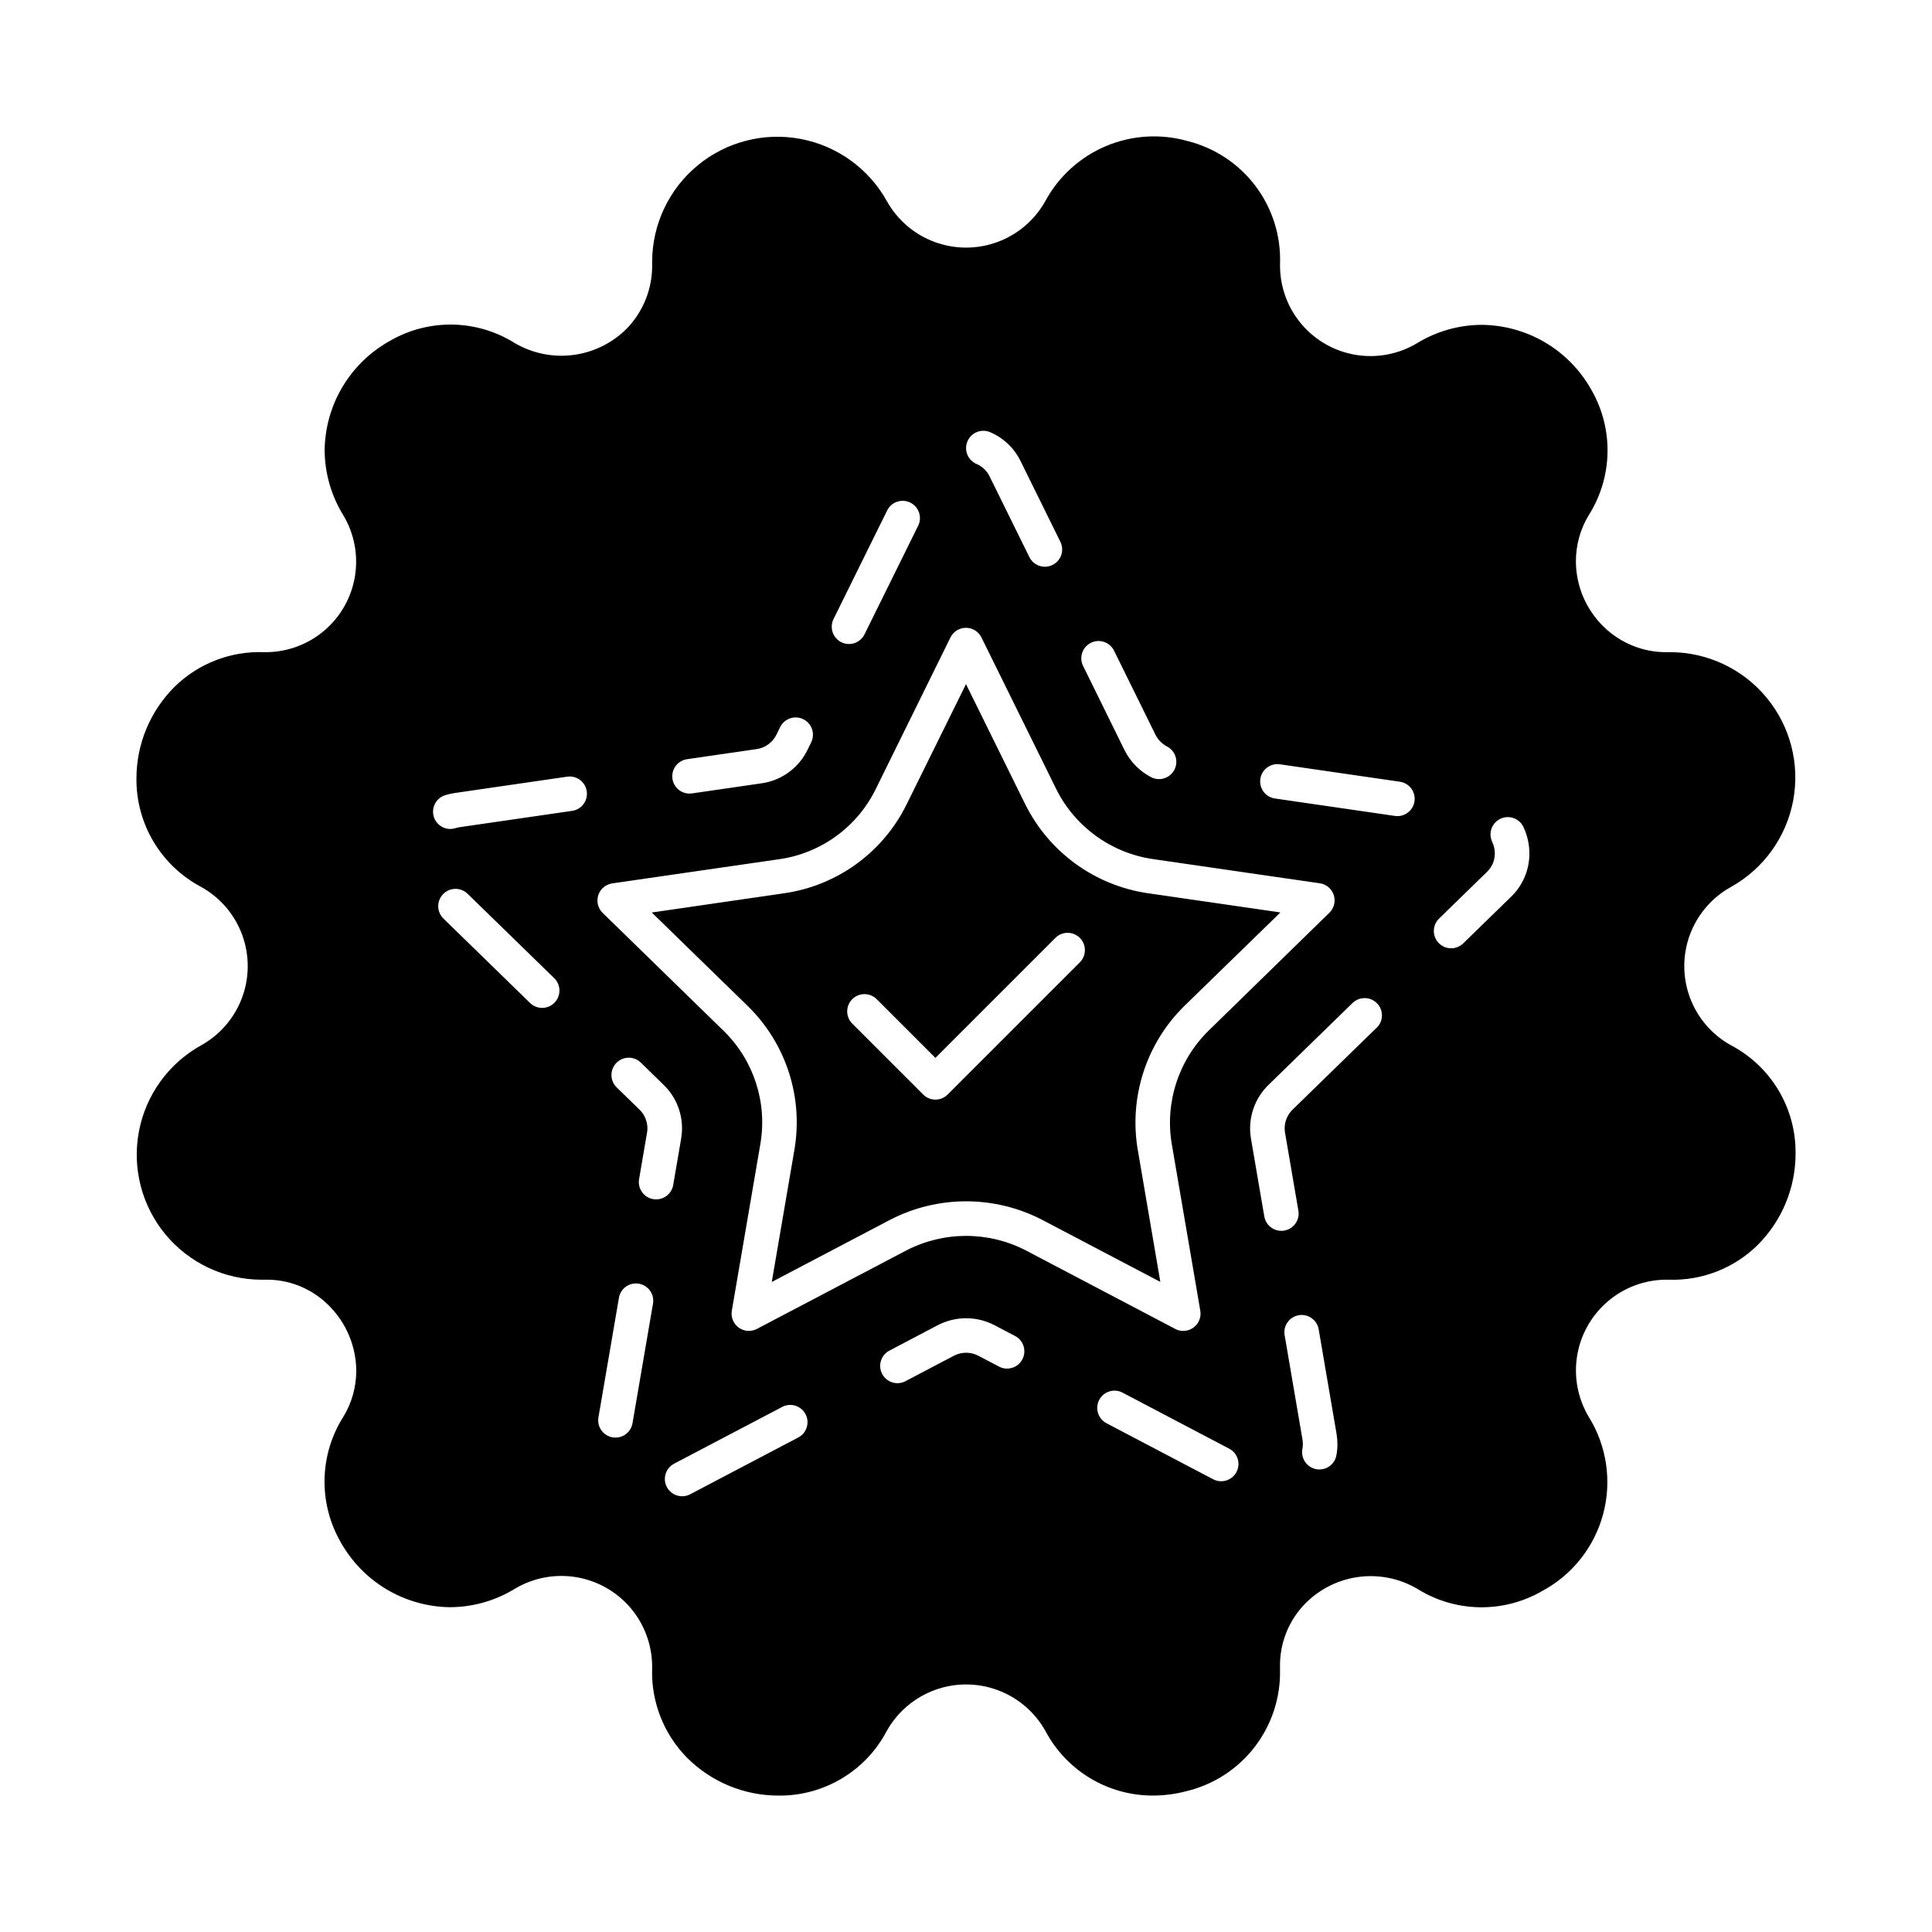 <?xml version="1.0" encoding="UTF-8"?>
<!-- Uploaded to: SVG Repo, www.svgrepo.com, Generator: SVG Repo Mixer Tools -->
<svg fill="#000000" width="800px" height="800px" version="1.1" viewBox="144 144 512 512" xmlns="http://www.w3.org/2000/svg">
 <g>
  <path d="m415.69 357.12-15.691-31.82-15.648 31.691h-0.004c-6.231 12.824-18.43 21.719-32.547 23.73l-35.078 5.098 25.492 24.836c10.121 9.918 14.719 24.176 12.301 38.133l-5.984 34.945 31.316-16.453c12.617-6.539 27.621-6.559 40.254-0.051l31.402 16.488-5.953-34.844h-0.004c-2.43-14.035 2.195-28.363 12.367-38.328l25.406-24.734-35.047-5.082c-14.082-2.039-26.262-10.863-32.582-23.609zm14.535 41.852-35.094 35.094c-1.785 1.789-4.688 1.789-6.473 0l-18.852-18.852h-0.004c-1.734-1.797-1.711-4.656 0.059-6.422 1.766-1.766 4.621-1.789 6.418-0.055l15.613 15.613 31.855-31.855c1.797-1.734 4.656-1.711 6.422 0.059 1.766 1.766 1.789 4.621 0.055 6.418z"/>
  <path d="m602.76 421.03c-5.035-2.773-8.906-7.262-10.906-12.648-2.004-5.387-2.004-11.316 0-16.703 2-5.387 5.871-9.875 10.906-12.648 8.602-4.805 14.629-13.18 16.449-22.863 1.816-9.684-0.758-19.672-7.031-27.27-6.273-7.598-15.594-12.02-25.445-12.066h-0.645c-6.391 0.148-12.566-2.297-17.129-6.777-4.66-4.539-7.301-10.762-7.328-17.266-0.016-4.348 1.172-8.613 3.438-12.32 3.113-4.938 4.82-10.629 4.941-16.465 0.121-5.832-1.352-11.59-4.258-16.652-2.883-5.184-7.09-9.516-12.188-12.547-5.102-3.031-10.914-4.66-16.848-4.719-6.062 0.016-12.004 1.695-17.176 4.856-4.875 2.926-10.629 4.027-16.238 3.102-5.609-0.922-10.711-3.809-14.387-8.145-3.68-4.336-5.699-9.836-5.695-15.523v-0.414 0.004c0.273-7.434-2.023-14.734-6.504-20.676-4.481-5.938-10.867-10.152-18.09-11.934-7.148-2-14.762-1.512-21.594 1.383-6.832 2.898-12.477 8.027-16.012 14.555-2.793 5.004-7.285 8.848-12.664 10.832-5.379 1.988-11.289 1.988-16.668 0-5.379-1.984-9.871-5.828-12.664-10.832-4.797-8.617-13.172-14.656-22.863-16.48-9.688-1.828-19.691 0.75-27.289 7.031-7.602 6.281-12.016 15.617-12.047 25.48v0.641c0.129 6.379-2.293 12.547-6.734 17.129-3.82 3.824-8.797 6.277-14.16 6.973-5.359 0.699-10.801-0.402-15.473-3.125-4.93-3.106-10.617-4.809-16.445-4.922-5.824-0.113-11.574 1.367-16.621 4.281-5.203 2.871-9.551 7.074-12.602 12.172-3.051 5.102-4.691 10.922-4.758 16.863 0.039 6.051 1.734 11.977 4.902 17.133 2.938 4.875 4.047 10.637 3.129 16.258-0.918 5.617-3.809 10.727-8.148 14.41-4.344 3.684-9.852 5.703-15.547 5.695h-0.414 0.004c-8.816-0.328-17.383 2.984-23.68 9.16-6.477 6.438-10.121 15.191-10.121 24.32-0.051 5.898 1.52 11.695 4.539 16.758 3.023 5.066 7.375 9.203 12.59 11.961 5.019 2.785 8.875 7.273 10.871 12.656 1.992 5.383 1.992 11.301 0 16.684-1.996 5.383-5.852 9.875-10.871 12.66-8.613 4.781-14.652 13.152-16.477 22.832-1.824 9.684 0.754 19.676 7.035 27.266 6.285 7.59 15.617 11.988 25.469 12.008h0.645c6.398-0.207 12.602 2.246 17.129 6.777 4.637 4.574 7.269 10.801 7.328 17.312 0.004 4.352-1.199 8.617-3.481 12.32-3.106 4.934-4.809 10.613-4.926 16.441-0.121 5.824 1.344 11.57 4.238 16.629 2.887 5.195 7.098 9.535 12.207 12.578 5.109 3.039 10.93 4.672 16.875 4.734 6.051-0.039 11.977-1.734 17.129-4.902 4.883-2.906 10.633-3.988 16.238-3.062 5.606 0.93 10.699 3.809 14.383 8.133 3.684 4.324 5.719 9.812 5.746 15.496v0.457c-0.316 8.836 3.012 17.414 9.207 23.727 6.449 6.477 15.223 10.105 24.363 10.074 5.891 0.047 11.68-1.531 16.73-4.562 5.051-3.027 9.168-7.394 11.898-12.613 2.809-4.988 7.301-8.812 12.676-10.793 5.371-1.977 11.273-1.977 16.645 0 5.375 1.98 9.867 5.805 12.676 10.793 2.738 5.184 6.836 9.523 11.855 12.551 5.019 3.023 10.773 4.621 16.633 4.617 2.984-0.004 5.957-0.391 8.84-1.145 7.18-1.711 13.562-5.82 18.086-11.648 4.523-5.832 6.918-13.035 6.785-20.414v-0.641c-0.184-6.375 2.25-12.547 6.734-17.086 3.801-3.836 8.77-6.305 14.125-7.008 5.356-0.707 10.797 0.391 15.461 3.117 4.941 3.106 10.633 4.809 16.469 4.922 5.832 0.113 11.59-1.367 16.645-4.281 7.977-4.266 13.836-11.641 16.188-20.375 2.352-8.734 0.984-18.055-3.773-25.746-2.934-4.887-4.031-10.656-3.106-16.277 0.926-5.621 3.82-10.73 8.164-14.418 4.34-3.688 9.852-5.715 15.551-5.715h0.414-0.004c8.82 0.34 17.391-2.973 23.68-9.16 6.473-6.438 10.098-15.195 10.078-24.32 0.055-5.879-1.512-11.66-4.523-16.711-3.016-5.047-7.359-9.168-12.562-11.906zm-169.66-106.68c2.269-1.121 5.012-0.188 6.133 2.078l10.992 22.309c0.66 1.301 1.699 2.367 2.981 3.055 1.105 0.555 1.941 1.531 2.316 2.707 0.375 1.18 0.262 2.457-0.32 3.547-0.582 1.09-1.582 1.898-2.766 2.242-1.188 0.344-2.465 0.195-3.539-0.414-2.969-1.582-5.367-4.047-6.871-7.055l-10.992-22.336c-1.121-2.266-0.195-5.008 2.066-6.133zm-32.711-53.402v-0.004c0.477-1.117 1.379-2 2.508-2.453 1.129-0.449 2.391-0.438 3.508 0.043 3.523 1.5 6.383 4.223 8.059 7.664l10.59 21.477c1.055 2.258 0.109 4.941-2.125 6.043-2.231 1.105-4.938 0.219-6.086-1.988l-10.586-21.469c-0.715-1.477-1.938-2.652-3.449-3.301-1.121-0.477-2.004-1.379-2.461-2.508-0.453-1.133-0.438-2.394 0.043-3.516zm-35.438 46.988 14.199-28.75v0.004c1.152-2.211 3.856-3.094 6.09-1.992 2.234 1.102 3.176 3.785 2.125 6.043l-14.199 28.746c-0.516 1.125-1.465 1.996-2.629 2.414-1.168 0.414-2.453 0.34-3.566-0.207-1.109-0.547-1.953-1.523-2.332-2.699-0.379-1.18-0.266-2.465 0.312-3.559zm-38.863 37.254 18.457-2.68 0.004 0.004c2.246-0.336 4.188-1.746 5.199-3.781l1.004-2.047c0.535-1.09 1.48-1.922 2.633-2.312 1.148-0.395 2.406-0.312 3.5 0.223 2.269 1.117 3.203 3.863 2.086 6.133l-1 2.035h0.004c-2.332 4.766-6.871 8.066-12.121 8.816l-18.449 2.676c-0.219 0.035-0.441 0.051-0.664 0.051-2.402 0-4.402-1.855-4.57-4.254-0.172-2.398 1.539-4.523 3.922-4.863zm-35.137 64.527c-1.766 1.809-4.664 1.848-6.477 0.082l-22.965-22.379c-0.867-0.852-1.363-2.012-1.375-3.227-0.016-1.215 0.457-2.387 1.305-3.258 1.773-1.809 4.676-1.84 6.484-0.07l22.965 22.375c1.805 1.77 1.836 4.668 0.062 6.477zm4.723-50.84-29.84 4.332c-0.383 0.055-0.762 0.145-1.129 0.262-0.445 0.141-0.91 0.215-1.375 0.215-2.258-0.008-4.172-1.656-4.512-3.883-0.344-2.231 0.988-4.379 3.137-5.062 0.844-0.27 1.711-0.465 2.59-0.59l29.84-4.336c2.477-0.316 4.75 1.41 5.109 3.883 0.359 2.473-1.332 4.777-3.797 5.18zm15.934 162.36c-0.457 2.461-2.809 4.094-5.273 3.672-2.469-0.422-4.137-2.746-3.754-5.219l5.414-31.602c0.168-1.234 0.828-2.344 1.832-3.078 1-0.734 2.258-1.031 3.481-0.82 1.227 0.211 2.312 0.906 3.012 1.934s0.953 2.293 0.699 3.512zm5.496-59.457c-1.195-0.207-2.266-0.879-2.965-1.871-0.703-0.992-0.98-2.223-0.777-3.422l2.098-12.25c0.074-0.402 0.109-0.809 0.113-1.219-0.004-1.867-0.762-3.66-2.106-4.961l-6.047-5.891h0.004c-0.871-0.848-1.367-2.008-1.383-3.227-0.012-1.215 0.457-2.387 1.309-3.258 1.77-1.809 4.676-1.844 6.484-0.074l6.055 5.902v0.004c3.109 3.019 4.859 7.172 4.856 11.504 0 0.934-0.082 1.863-0.242 2.781l-2.098 12.238c-0.375 2.195-2.277 3.801-4.508 3.805-0.266 0-0.531-0.02-0.793-0.062zm38.289 63.25-28.398 14.918h0.004c-1.078 0.598-2.352 0.738-3.535 0.383-1.18-0.352-2.172-1.164-2.746-2.258-0.57-1.09-0.68-2.367-0.301-3.543 0.379-1.172 1.219-2.141 2.324-2.691l28.398-14.914-0.004 0.004c1.078-0.621 2.363-0.777 3.559-0.43s2.199 1.168 2.777 2.269c0.582 1.102 0.688 2.391 0.293 3.57-0.391 1.184-1.246 2.152-2.371 2.691zm59.543-20.789c-1.176 2.238-3.945 3.098-6.184 1.922l-5.496-2.891v0.004c-2.019-1.047-4.422-1.047-6.445 0l-13.027 6.844 0.004-0.004c-2.219 1.047-4.867 0.156-6.008-2.012-1.137-2.172-0.367-4.856 1.754-6.09l13.008-6.84-0.004 0.004c4.703-2.438 10.293-2.438 14.996 0l5.496 2.883v-0.004c1.074 0.57 1.879 1.547 2.234 2.707 0.352 1.164 0.23 2.422-0.344 3.496zm56.746 29.852c-1.176 2.238-3.941 3.102-6.184 1.926l-28.398-14.918h0.004c-2.152-1.219-2.949-3.926-1.801-6.113 1.152-2.191 3.832-3.074 6.055-1.992l28.398 14.918v-0.004c2.238 1.176 3.102 3.945 1.926 6.184zm-7.371-116.98c-8.023 7.863-11.668 19.164-9.75 30.23l7.531 44.004c0.227 1.332-0.141 2.695-1.012 3.727-0.871 1.031-2.148 1.629-3.5 1.629-0.742 0.004-1.473-0.176-2.129-0.527l-39.617-20.82c-9.949-5.125-21.762-5.109-31.695 0.047l-39.555 20.773c-1.539 0.812-3.41 0.676-4.82-0.348-1.41-1.023-2.117-2.758-1.824-4.473l7.551-44.105v-0.004c1.914-10.988-1.707-22.215-9.676-30.02l-32.129-31.328c-1.234-1.219-1.672-3.031-1.133-4.68 0.535-1.648 1.961-2.852 3.676-3.109l44.281-6.414-0.004 0.004c11.121-1.59 20.723-8.598 25.629-18.699l19.746-40.074c0.773-1.562 2.363-2.551 4.109-2.551 1.742 0 3.332 0.988 4.106 2.551l19.789 40.121c4.981 10.051 14.582 17.012 25.68 18.621l44.223 6.414v-0.004c1.715 0.258 3.133 1.461 3.672 3.109 0.535 1.648 0.098 3.461-1.137 4.676zm33.844 112.59c-0.414 2.156-2.301 3.715-4.496 3.715-0.289-0.004-0.578-0.027-0.867-0.078-1.191-0.23-2.246-0.922-2.93-1.93-0.68-1.004-0.934-2.242-0.707-3.434 0.078-0.41 0.117-0.828 0.117-1.246 0-0.422-0.035-0.844-0.105-1.262l-4.699-27.48c-0.254-1.215 0-2.481 0.699-3.508 0.699-1.027 1.785-1.727 3.008-1.938 1.227-0.207 2.484 0.09 3.484 0.824 1.004 0.734 1.664 1.844 1.832 3.074l4.707 27.508c0.156 0.922 0.234 1.859 0.234 2.793 0 0.996-0.09 1.984-0.277 2.961zm10.652-113.33-22.27 21.699h0.004c-1.336 1.297-2.09 3.078-2.09 4.941 0 0.406 0.035 0.809 0.105 1.207l3.527 20.609v0.004c0.426 2.492-1.25 4.859-3.742 5.285-0.258 0.043-0.516 0.066-0.777 0.066-2.231-0.004-4.133-1.609-4.508-3.805l-3.527-20.586c-0.906-5.231 0.824-10.57 4.625-14.273l22.281-21.711h0.004c1.809-1.77 4.715-1.734 6.484 0.074 1.77 1.812 1.738 4.715-0.074 6.484zm5.531-56.098h0.004c-0.223 0-0.441-0.012-0.66-0.047l-31.727-4.609c-1.219-0.152-2.324-0.793-3.066-1.77-0.742-0.977-1.062-2.215-0.887-3.43 0.176-1.215 0.832-2.309 1.824-3.035 0.992-0.727 2.231-1.023 3.445-0.828l31.727 4.609c2.367 0.352 4.062 2.469 3.891 4.856-0.172 2.387-2.152 4.242-4.547 4.254zm30.09 21.398-12.652 12.32c-1.812 1.77-4.715 1.738-6.488-0.074-1.77-1.812-1.738-4.715 0.074-6.484l12.664-12.34c1.359-1.277 2.125-3.059 2.121-4.926-0.004-1.066-0.242-2.121-0.703-3.086-1.082-2.289-0.105-5.019 2.184-6.102 2.289-1.082 5.019-0.105 6.106 2.184 1.031 2.191 1.57 4.582 1.574 7.004 0.012 4.34-1.75 8.496-4.879 11.504z"/>
 </g>
</svg>